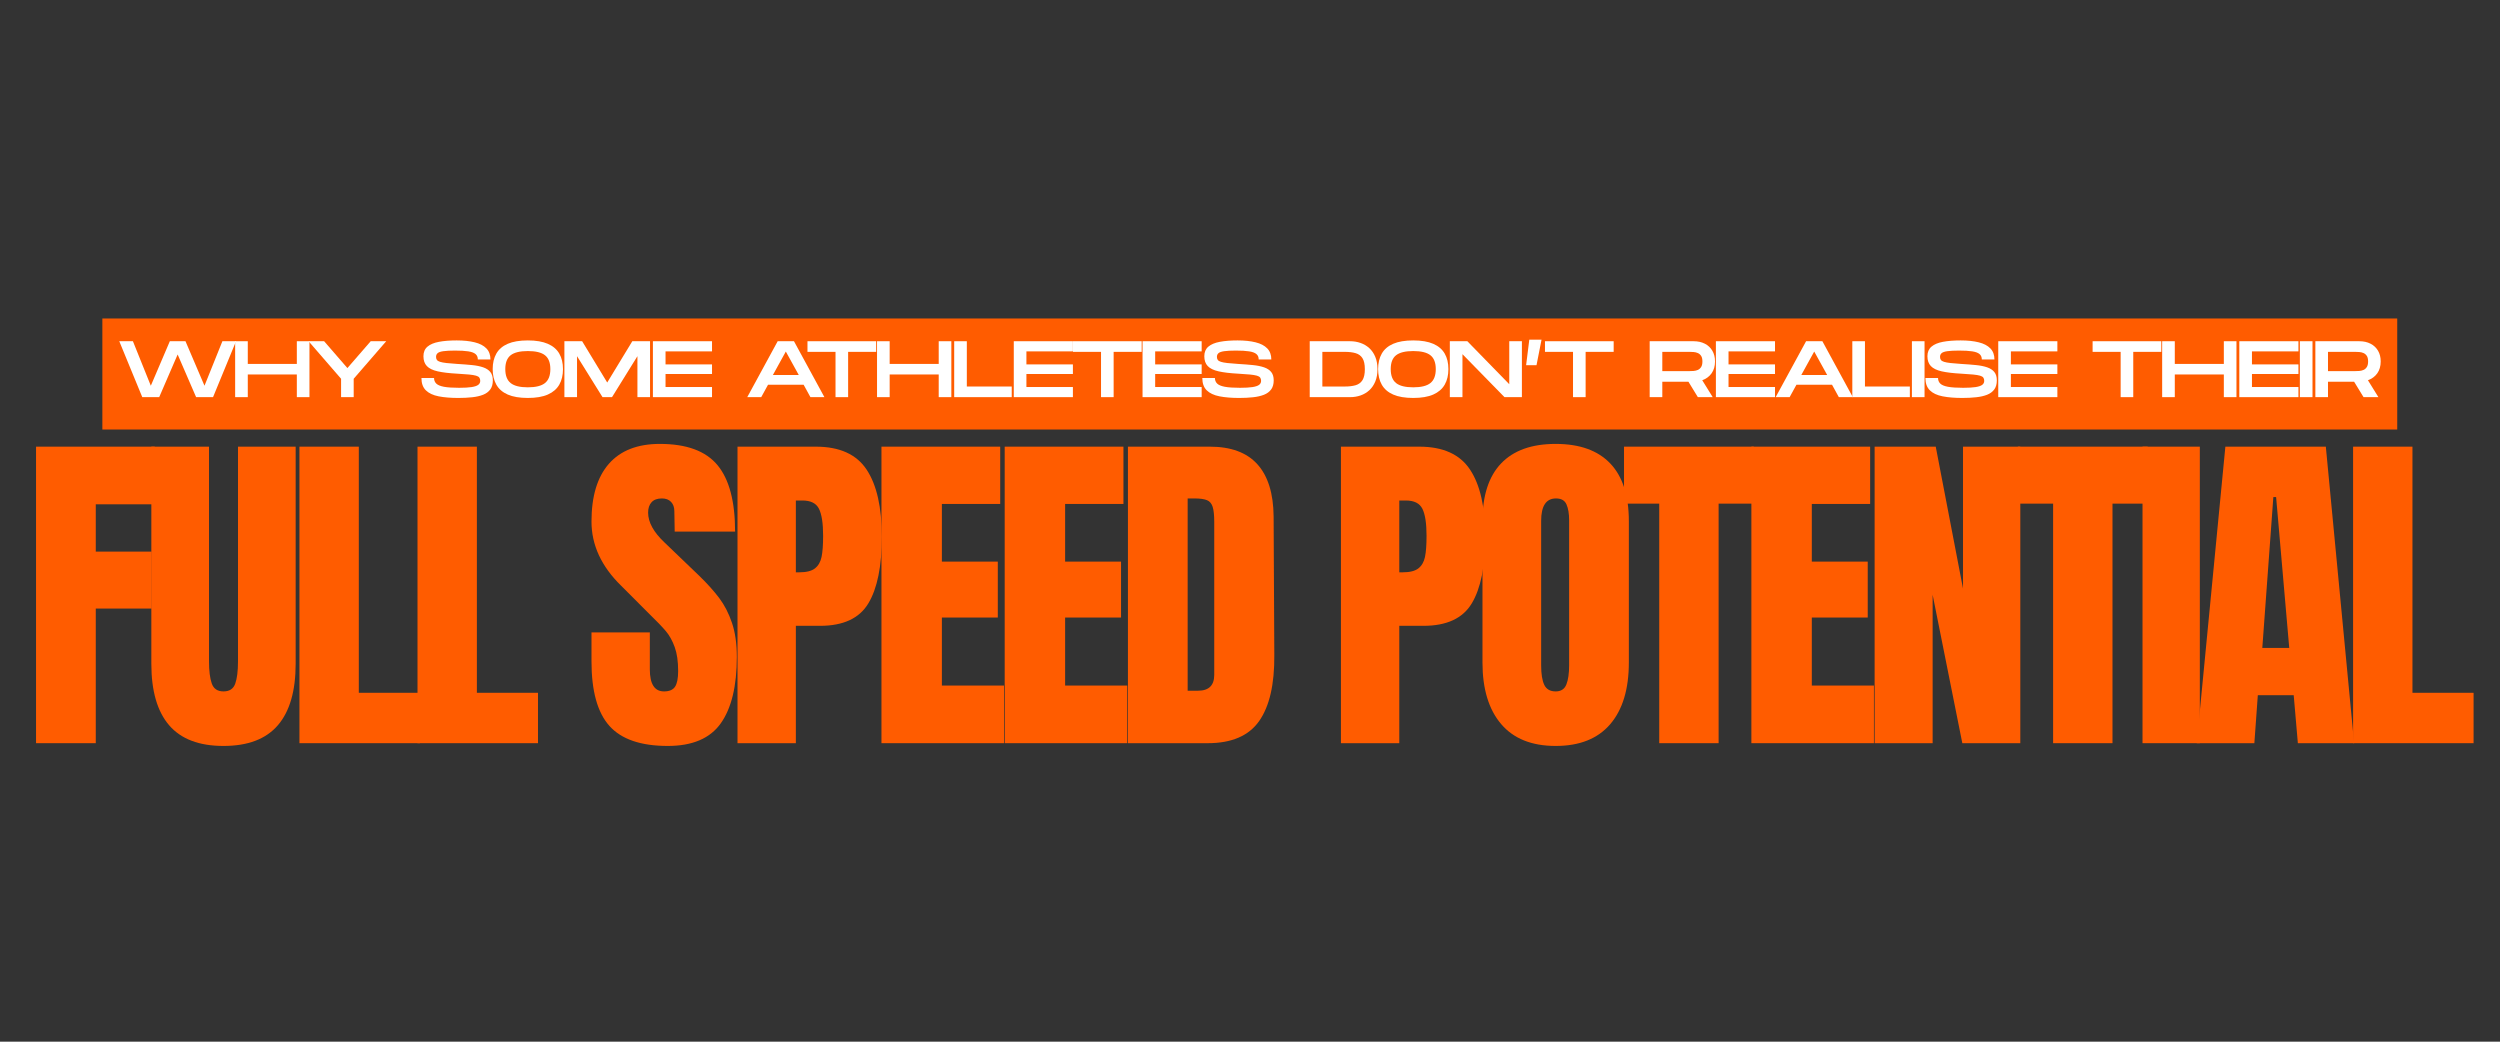 <svg version="1.2" preserveAspectRatio="xMidYMid meet" height="1000" viewBox="0 0 1800 750" zoomAndPan="magnify" width="2400" xmlns:xlink="http://www.w3.org/1999/xlink" xmlns="http://www.w3.org/2000/svg"><rect x="0" y="0" width="1800" height="750" fill="#333333" stroke="none"/><defs></defs><g id="26735412b7"><g style="fill:#ff5c00;fill-opacity:1;"><g transform="translate(16.512, 535.096)"><path d="M 9.438 0 L 9.438 -213.5 L 94.938 -213.5 L 94.938 -172 L 52.438 -172 L 52.438 -137.938 L 92.703 -137.938 L 92.703 -96.938 L 52.438 -96.938 L 52.438 0 Z M 9.438 0" style="stroke:none"></path></g></g><g style="fill:#ff5c00;fill-opacity:1;"><g transform="translate(102.014, 535.096)"><path d="M 58.906 1.984 C 41.344 1.984 28.289 -2.984 19.75 -12.922 C 11.219 -22.867 6.953 -37.617 6.953 -57.172 L 6.953 -213.5 L 48.469 -213.5 L 48.469 -58.906 C 48.469 -52.113 49.129 -46.812 50.453 -43 C 51.773 -39.188 54.594 -37.281 58.906 -37.281 C 63.219 -37.281 66.035 -39.145 67.359 -42.875 C 68.68 -46.602 69.344 -51.945 69.344 -58.906 L 69.344 -213.5 L 110.859 -213.5 L 110.859 -57.172 C 110.859 -37.617 106.586 -22.867 98.047 -12.922 C 89.516 -2.984 76.469 1.984 58.906 1.984 Z M 58.906 1.984" style="stroke:none"></path></g></g><g style="fill:#ff5c00;fill-opacity:1;"><g transform="translate(206.156, 535.096)"><path d="M 9.438 0 L 9.438 -213.5 L 52.188 -213.5 L 52.188 -36.281 L 96.188 -36.281 L 96.188 0 Z M 9.438 0" style="stroke:none"></path></g></g><g style="fill:#ff5c00;fill-opacity:1;"><g transform="translate(291.161, 535.096)"><path d="M 9.438 0 L 9.438 -213.5 L 52.188 -213.5 L 52.188 -36.281 L 96.188 -36.281 L 96.188 0 Z M 9.438 0" style="stroke:none"></path></g></g><g style="fill:#ff5c00;fill-opacity:1;"><g transform="translate(376.165, 535.096)"><path d="" style="stroke:none"></path></g></g><g style="fill:#ff5c00;fill-opacity:1;"><g transform="translate(420.656, 535.096)"><path d="M 60.141 1.984 C 40.754 1.984 26.754 -2.816 18.141 -12.422 C 9.523 -22.035 5.219 -37.531 5.219 -58.906 L 5.219 -79.781 L 47.219 -79.781 L 47.219 -53.188 C 47.219 -42.582 50.617 -37.281 57.422 -37.281 C 61.223 -37.281 63.867 -38.398 65.359 -40.641 C 66.859 -42.879 67.609 -46.648 67.609 -51.953 C 67.609 -58.91 66.781 -64.664 65.125 -69.219 C 63.469 -73.781 61.352 -77.594 58.781 -80.656 C 56.207 -83.719 51.609 -88.477 44.984 -94.938 L 26.594 -113.344 C 12.344 -127.258 5.219 -142.664 5.219 -159.562 C 5.219 -177.789 9.398 -191.664 17.766 -201.188 C 26.141 -210.719 38.363 -215.484 54.438 -215.484 C 73.656 -215.484 87.488 -210.391 95.938 -200.203 C 104.383 -190.016 108.609 -174.066 108.609 -152.359 L 65.125 -152.359 L 64.875 -167.031 C 64.875 -169.844 64.082 -172.078 62.5 -173.734 C 60.926 -175.391 58.734 -176.219 55.922 -176.219 C 52.609 -176.219 50.125 -175.305 48.469 -173.484 C 46.812 -171.66 45.984 -169.176 45.984 -166.031 C 45.984 -159.07 49.957 -151.863 57.906 -144.406 L 82.766 -120.547 C 88.566 -114.91 93.367 -109.566 97.172 -104.516 C 100.984 -99.461 104.051 -93.492 106.375 -86.609 C 108.695 -79.734 109.859 -71.578 109.859 -62.141 C 109.859 -41.098 106.004 -25.148 98.297 -14.297 C 90.598 -3.441 77.879 1.984 60.141 1.984 Z M 60.141 1.984" style="stroke:none"></path></g></g><g style="fill:#ff5c00;fill-opacity:1;"><g transform="translate(521.567, 535.096)"><path d="M 9.438 -213.5 L 65.859 -213.5 C 82.93 -213.5 95.113 -207.988 102.406 -196.969 C 109.695 -185.945 113.344 -169.832 113.344 -148.625 C 113.344 -127.414 110.109 -111.426 103.641 -100.656 C 97.18 -89.883 85.582 -84.5 68.844 -84.5 L 51.453 -84.5 L 51.453 0 L 9.438 0 Z M 53.938 -123.031 C 59.07 -123.031 62.836 -123.984 65.234 -125.891 C 67.641 -127.797 69.211 -130.531 69.953 -134.094 C 70.703 -137.656 71.078 -142.75 71.078 -149.375 C 71.078 -158.32 70.082 -164.785 68.094 -168.766 C 66.113 -172.742 62.141 -174.734 56.172 -174.734 L 51.453 -174.734 L 51.453 -123.031 Z M 53.938 -123.031" style="stroke:none"></path></g></g><g style="fill:#ff5c00;fill-opacity:1;"><g transform="translate(625.213, 535.096)"><path d="M 9.438 0 L 9.438 -213.5 L 94.938 -213.5 L 94.938 -172.25 L 52.938 -172.25 L 52.938 -130.734 L 93.203 -130.734 L 93.203 -90.469 L 52.938 -90.469 L 52.938 -41.5 L 97.672 -41.5 L 97.672 0 Z M 9.438 0" style="stroke:none"></path></g></g><g style="fill:#ff5c00;fill-opacity:1;"><g transform="translate(713.945, 535.096)"><path d="M 9.438 0 L 9.438 -213.5 L 94.938 -213.5 L 94.938 -172.25 L 52.938 -172.25 L 52.938 -130.734 L 93.203 -130.734 L 93.203 -90.469 L 52.938 -90.469 L 52.938 -41.5 L 97.672 -41.5 L 97.672 0 Z M 9.438 0" style="stroke:none"></path></g></g><g style="fill:#ff5c00;fill-opacity:1;"><g transform="translate(802.678, 535.096)"><path d="M 9.438 -213.5 L 68.344 -213.5 C 83.594 -213.5 95.023 -209.273 102.641 -200.828 C 110.266 -192.379 114.16 -179.867 114.328 -163.297 L 114.828 -63.375 C 114.992 -42.332 111.348 -26.508 103.891 -15.906 C 96.43 -5.301 84.086 0 66.859 0 L 9.438 0 Z M 59.906 -37.781 C 67.688 -37.781 71.578 -41.594 71.578 -49.219 L 71.578 -159.312 C 71.578 -164.125 71.203 -167.727 70.453 -170.125 C 69.711 -172.531 68.348 -174.145 66.359 -174.969 C 64.367 -175.801 61.305 -176.219 57.172 -176.219 L 52.438 -176.219 L 52.438 -37.781 Z M 59.906 -37.781" style="stroke:none"></path></g></g><g style="fill:#ff5c00;fill-opacity:1;"><g transform="translate(911.543, 535.096)"><path d="" style="stroke:none"></path></g></g><g style="fill:#ff5c00;fill-opacity:1;"><g transform="translate(956.034, 535.096)"><path d="M 9.438 -213.5 L 65.859 -213.5 C 82.93 -213.5 95.113 -207.988 102.406 -196.969 C 109.695 -185.945 113.344 -169.832 113.344 -148.625 C 113.344 -127.414 110.109 -111.426 103.641 -100.656 C 97.18 -89.883 85.582 -84.5 68.844 -84.5 L 51.453 -84.5 L 51.453 0 L 9.438 0 Z M 53.938 -123.031 C 59.07 -123.031 62.836 -123.984 65.234 -125.891 C 67.641 -127.797 69.211 -130.531 69.953 -134.094 C 70.703 -137.656 71.078 -142.75 71.078 -149.375 C 71.078 -158.32 70.082 -164.785 68.094 -168.766 C 66.113 -172.742 62.141 -174.734 56.172 -174.734 L 51.453 -174.734 L 51.453 -123.031 Z M 53.938 -123.031" style="stroke:none"></path></g></g><g style="fill:#ff5c00;fill-opacity:1;"><g transform="translate(1059.68, 535.096)"><path d="M 60.391 1.984 C 43.16 1.984 30.07 -3.273 21.125 -13.797 C 12.176 -24.316 7.703 -39.102 7.703 -58.156 L 7.703 -159.812 C 7.703 -178.207 12.176 -192.082 21.125 -201.438 C 30.07 -210.801 43.16 -215.484 60.391 -215.484 C 77.629 -215.484 90.723 -210.801 99.672 -201.438 C 108.617 -192.082 113.094 -178.207 113.094 -159.812 L 113.094 -58.156 C 113.094 -38.938 108.617 -24.109 99.672 -13.672 C 90.723 -3.234 77.629 1.984 60.391 1.984 Z M 60.391 -37.281 C 64.203 -37.281 66.77 -38.938 68.094 -42.25 C 69.426 -45.562 70.094 -50.203 70.094 -56.172 L 70.094 -160.562 C 70.094 -165.195 69.469 -168.961 68.219 -171.859 C 66.977 -174.766 64.453 -176.219 60.641 -176.219 C 53.516 -176.219 49.953 -170.832 49.953 -160.062 L 49.953 -55.922 C 49.953 -49.797 50.695 -45.156 52.188 -42 C 53.688 -38.852 56.422 -37.281 60.391 -37.281 Z M 60.391 -37.281" style="stroke:none"></path></g></g><g style="fill:#ff5c00;fill-opacity:1;"><g transform="translate(1166.805, 535.096)"><path d="M 27.844 0 L 27.844 -172.484 L 2.484 -172.484 L 2.484 -213.5 L 95.938 -213.5 L 95.938 -172.484 L 70.594 -172.484 L 70.594 0 Z M 27.844 0" style="stroke:none"></path></g></g><g style="fill:#ff5c00;fill-opacity:1;"><g transform="translate(1251.561, 535.096)"><path d="M 9.438 0 L 9.438 -213.5 L 94.938 -213.5 L 94.938 -172.25 L 52.938 -172.25 L 52.938 -130.734 L 93.203 -130.734 L 93.203 -90.469 L 52.938 -90.469 L 52.938 -41.5 L 97.672 -41.5 L 97.672 0 Z M 9.438 0" style="stroke:none"></path></g></g><g style="fill:#ff5c00;fill-opacity:1;"><g transform="translate(1340.293, 535.096)"><path d="M 9.438 0 L 9.438 -213.5 L 53.438 -213.5 L 73.078 -111.344 L 73.078 -213.5 L 114.328 -213.5 L 114.328 0 L 72.578 0 L 51.203 -106.875 L 51.203 0 Z M 9.438 0" style="stroke:none"></path></g></g><g style="fill:#ff5c00;fill-opacity:1;"><g transform="translate(1450.401, 535.096)"><path d="M 27.844 0 L 27.844 -172.484 L 2.484 -172.484 L 2.484 -213.5 L 95.938 -213.5 L 95.938 -172.484 L 70.594 -172.484 L 70.594 0 Z M 27.844 0" style="stroke:none"></path></g></g><g style="fill:#ff5c00;fill-opacity:1;"><g transform="translate(1535.157, 535.096)"><path d="M 7.453 0 L 7.453 -213.5 L 48.719 -213.5 L 48.719 0 Z M 7.453 0" style="stroke:none"></path></g></g><g style="fill:#ff5c00;fill-opacity:1;"><g transform="translate(1577.908, 535.096)"><path d="M 3.734 0 L 24.359 -213.5 L 96.688 -213.5 L 117.062 0 L 76.547 0 L 73.562 -34.547 L 47.719 -34.547 L 45.234 0 Z M 50.953 -68.594 L 70.344 -68.594 L 60.891 -177.219 L 58.906 -177.219 Z M 50.953 -68.594" style="stroke:none"></path></g></g><g style="fill:#ff5c00;fill-opacity:1;"><g transform="translate(1684.785, 535.096)"><path d="M 9.438 0 L 9.438 -213.5 L 52.188 -213.5 L 52.188 -36.281 L 96.188 -36.281 L 96.188 0 Z M 9.438 0" style="stroke:none"></path></g></g><path d="M 73.699 229.305 L 1726 229.305 L 1726 309.258 L 73.699 309.258 L 73.699 229.305" style="stroke:none;fill-rule:nonzero;fill:#ff5c00;fill-opacity:1;"></path><g style="fill:#ffffff;fill-opacity:1;"><g transform="translate(83.623, 285.948)"><path d="M 18.812 0 L 2.25 -40.266 L 12.078 -40.266 L 24.969 -8.219 L 38.656 -40.266 L 49.922 -40.266 L 63.609 -8.219 L 76.5 -40.266 L 86.328 -40.266 L 69.766 0 L 57.578 0 L 44.281 -30.719 L 31 0 Z M 18.812 0" style="stroke:none"></path></g></g><g style="fill:#ffffff;fill-opacity:1;"><g transform="translate(166.496, 285.948)"><path d="M 2.812 0 L 2.812 -40.266 L 11.906 -40.266 L 11.906 -23.922 L 47.219 -23.922 L 47.219 -40.266 L 56.312 -40.266 L 56.312 0 L 47.219 0 L 47.219 -16.328 L 11.906 -16.328 L 11.906 0 Z M 2.812 0" style="stroke:none"></path></g></g><g style="fill:#ffffff;fill-opacity:1;"><g transform="translate(219.924, 285.948)"><path d="M 25.656 0 L 25.656 -13.234 L 2.25 -40.266 L 13.453 -40.266 L 30.203 -20.938 L 46.984 -40.266 L 58.141 -40.266 L 34.734 -13.234 L 34.734 0 Z M 25.656 0" style="stroke:none"></path></g></g><g style="fill:#ffffff;fill-opacity:1;"><g transform="translate(277.147, 285.948)"><path d="" style="stroke:none"></path></g></g><g style="fill:#ffffff;fill-opacity:1;"><g transform="translate(301.187, 285.948)"><path d="M 28.812 0.578 C 23.332 0.578 18.598 0.188 14.609 -0.594 C 10.617 -1.383 7.562 -2.82 5.438 -4.906 C 3.312 -7 2.25 -9.961 2.25 -13.797 L 11.328 -13.797 C 11.328 -12.191 11.852 -10.859 12.906 -9.797 C 13.969 -8.742 15.812 -7.969 18.438 -7.469 C 21.062 -6.977 24.711 -6.734 29.391 -6.734 C 33.18 -6.734 36.18 -6.906 38.391 -7.25 C 40.598 -7.594 42.18 -8.129 43.141 -8.859 C 44.098 -9.586 44.578 -10.547 44.578 -11.734 C 44.578 -12.691 44.363 -13.469 43.938 -14.062 C 43.52 -14.656 42.719 -15.125 41.531 -15.469 C 40.344 -15.812 38.664 -16.086 36.5 -16.297 C 34.332 -16.516 31.484 -16.719 27.953 -16.906 C 22.203 -17.219 17.539 -17.773 13.969 -18.578 C 10.406 -19.379 7.801 -20.645 6.156 -22.375 C 4.508 -24.102 3.688 -26.461 3.688 -29.453 C 3.688 -32.398 4.648 -34.695 6.578 -36.344 C 8.516 -38 11.266 -39.16 14.828 -39.828 C 18.398 -40.504 22.66 -40.844 27.609 -40.844 C 32.629 -40.844 36.957 -40.391 40.594 -39.484 C 44.238 -38.586 47.039 -37.129 49 -35.109 C 50.957 -33.098 51.938 -30.441 51.938 -27.141 L 42.844 -27.141 C 42.844 -28.828 42.285 -30.129 41.172 -31.047 C 40.066 -31.973 38.316 -32.617 35.922 -32.984 C 33.523 -33.348 30.367 -33.531 26.453 -33.531 C 22.816 -33.531 20 -33.383 18 -33.094 C 16.008 -32.812 14.641 -32.332 13.891 -31.656 C 13.141 -30.988 12.766 -30.098 12.766 -28.984 C 12.766 -28.109 12.973 -27.379 13.391 -26.797 C 13.816 -26.223 14.578 -25.766 15.672 -25.422 C 16.766 -25.078 18.305 -24.789 20.297 -24.562 C 22.297 -24.332 24.848 -24.117 27.953 -23.922 C 31.941 -23.691 35.516 -23.414 38.672 -23.094 C 41.836 -22.77 44.531 -22.223 46.75 -21.453 C 48.977 -20.68 50.688 -19.555 51.875 -18.078 C 53.062 -16.609 53.656 -14.609 53.656 -12.078 C 53.656 -9.391 53.039 -7.211 51.812 -5.547 C 50.594 -3.879 48.867 -2.602 46.641 -1.719 C 44.422 -0.844 41.797 -0.242 38.766 0.078 C 35.734 0.41 32.414 0.578 28.812 0.578 Z M 28.812 0.578" style="stroke:none"></path></g></g><g style="fill:#ffffff;fill-opacity:1;"><g transform="translate(352.486, 285.948)"><path d="M 27.547 0.578 C 21.641 0.578 16.828 -0.234 13.109 -1.859 C 9.391 -3.492 6.648 -5.863 4.891 -8.969 C 3.129 -12.07 2.25 -15.812 2.25 -20.188 C 2.25 -24.562 3.129 -28.289 4.891 -31.375 C 6.648 -34.457 9.391 -36.805 13.109 -38.422 C 16.828 -40.035 21.641 -40.844 27.547 -40.844 C 33.453 -40.844 38.266 -40.023 41.984 -38.391 C 45.703 -36.766 48.441 -34.414 50.203 -31.344 C 51.973 -28.281 52.859 -24.562 52.859 -20.188 C 52.859 -15.812 51.973 -12.082 50.203 -9 C 48.441 -5.914 45.703 -3.547 41.984 -1.891 C 38.266 -0.242 33.453 0.578 27.547 0.578 Z M 27.547 -7.078 C 33.223 -7.078 37.344 -8.102 39.906 -10.156 C 42.477 -12.207 43.766 -15.551 43.766 -20.188 C 43.766 -24.789 42.488 -28.109 39.938 -30.141 C 37.395 -32.172 33.266 -33.188 27.547 -33.188 C 21.867 -33.188 17.742 -32.176 15.172 -30.156 C 12.609 -28.145 11.328 -24.82 11.328 -20.188 C 11.328 -15.551 12.609 -12.207 15.172 -10.156 C 17.742 -8.102 21.867 -7.078 27.547 -7.078 Z M 27.547 -7.078" style="stroke:none"></path></g></g><g style="fill:#ffffff;fill-opacity:1;"><g transform="translate(403.556, 285.948)"><path d="M 2.812 0 L 2.812 -40.266 L 15.594 -40.266 L 33.641 -10.531 L 51.703 -40.266 L 64.469 -40.266 L 64.469 0 L 55.391 0 L 55.391 -29.5 L 37.094 0 L 30.25 0 L 11.906 -29.5 L 11.906 0 Z M 2.812 0" style="stroke:none"></path></g></g><g style="fill:#ffffff;fill-opacity:1;"><g transform="translate(467.278, 285.948)"><path d="M 2.812 0 L 2.812 -40.266 L 45.375 -40.266 L 45.375 -32.953 L 11.906 -32.953 L 11.906 -23.578 L 45.375 -23.578 L 45.375 -16.672 L 11.906 -16.672 L 11.906 -7.297 L 45.375 -7.297 L 45.375 0 Z M 2.812 0" style="stroke:none"></path></g></g><g style="fill:#ffffff;fill-opacity:1;"><g transform="translate(511.734, 285.948)"><path d="" style="stroke:none"></path></g></g><g style="fill:#ffffff;fill-opacity:1;"><g transform="translate(535.774, 285.948)"><path d="M 2.25 0 L 24.156 -40.266 L 35.891 -40.266 L 57.797 0 L 47.734 0 L 42.844 -8.922 L 17.203 -8.922 L 12.312 0 Z M 20.703 -15.938 L 39.344 -15.938 L 30.016 -32.844 Z M 20.703 -15.938" style="stroke:none"></path></g></g><g style="fill:#ffffff;fill-opacity:1;"><g transform="translate(579.136, 285.948)"><path d="M 22.438 0 L 22.438 -32.609 L 2.25 -32.609 L 2.25 -40.266 L 51.703 -40.266 L 51.703 -32.609 L 31.516 -32.609 L 31.516 0 Z M 22.438 0" style="stroke:none"></path></g></g><g style="fill:#ffffff;fill-opacity:1;"><g transform="translate(628.653, 285.948)"><path d="M 2.812 0 L 2.812 -40.266 L 11.906 -40.266 L 11.906 -23.922 L 47.219 -23.922 L 47.219 -40.266 L 56.312 -40.266 L 56.312 0 L 47.219 0 L 47.219 -16.328 L 11.906 -16.328 L 11.906 0 Z M 2.812 0" style="stroke:none"></path></g></g><g style="fill:#ffffff;fill-opacity:1;"><g transform="translate(684.208, 285.948)"><path d="M 2.812 0 L 2.812 -40.266 L 11.906 -40.266 L 11.906 -7.656 L 44.234 -7.656 L 44.234 0 Z M 2.812 0" style="stroke:none"></path></g></g><g style="fill:#ffffff;fill-opacity:1;"><g transform="translate(727.111, 285.948)"><path d="M 2.812 0 L 2.812 -40.266 L 45.375 -40.266 L 45.375 -32.953 L 11.906 -32.953 L 11.906 -23.578 L 45.375 -23.578 L 45.375 -16.672 L 11.906 -16.672 L 11.906 -7.297 L 45.375 -7.297 L 45.375 0 Z M 2.812 0" style="stroke:none"></path></g></g><g style="fill:#ffffff;fill-opacity:1;"><g transform="translate(770.302, 285.948)"><path d="M 22.438 0 L 22.438 -32.609 L 2.25 -32.609 L 2.25 -40.266 L 51.703 -40.266 L 51.703 -32.609 L 31.516 -32.609 L 31.516 0 Z M 22.438 0" style="stroke:none"></path></g></g><g style="fill:#ffffff;fill-opacity:1;"><g transform="translate(819.819, 285.948)"><path d="M 2.812 0 L 2.812 -40.266 L 45.375 -40.266 L 45.375 -32.953 L 11.906 -32.953 L 11.906 -23.578 L 45.375 -23.578 L 45.375 -16.672 L 11.906 -16.672 L 11.906 -7.297 L 45.375 -7.297 L 45.375 0 Z M 2.812 0" style="stroke:none"></path></g></g><g style="fill:#ffffff;fill-opacity:1;"><g transform="translate(863.412, 285.948)"><path d="M 28.812 0.578 C 23.332 0.578 18.598 0.188 14.609 -0.594 C 10.617 -1.383 7.562 -2.82 5.438 -4.906 C 3.312 -7 2.25 -9.961 2.25 -13.797 L 11.328 -13.797 C 11.328 -12.191 11.852 -10.859 12.906 -9.797 C 13.969 -8.742 15.812 -7.969 18.438 -7.469 C 21.062 -6.977 24.711 -6.734 29.391 -6.734 C 33.18 -6.734 36.18 -6.906 38.391 -7.25 C 40.598 -7.594 42.18 -8.129 43.141 -8.859 C 44.098 -9.586 44.578 -10.547 44.578 -11.734 C 44.578 -12.691 44.363 -13.469 43.938 -14.062 C 43.52 -14.656 42.719 -15.125 41.531 -15.469 C 40.344 -15.812 38.664 -16.086 36.5 -16.297 C 34.332 -16.516 31.484 -16.719 27.953 -16.906 C 22.203 -17.219 17.539 -17.773 13.969 -18.578 C 10.406 -19.379 7.801 -20.645 6.156 -22.375 C 4.508 -24.102 3.688 -26.461 3.688 -29.453 C 3.688 -32.398 4.648 -34.695 6.578 -36.344 C 8.516 -38 11.266 -39.16 14.828 -39.828 C 18.398 -40.504 22.66 -40.844 27.609 -40.844 C 32.629 -40.844 36.957 -40.391 40.594 -39.484 C 44.238 -38.586 47.039 -37.129 49 -35.109 C 50.957 -33.098 51.938 -30.441 51.938 -27.141 L 42.844 -27.141 C 42.844 -28.828 42.285 -30.129 41.172 -31.047 C 40.066 -31.973 38.316 -32.617 35.922 -32.984 C 33.523 -33.348 30.367 -33.531 26.453 -33.531 C 22.816 -33.531 20 -33.383 18 -33.094 C 16.008 -32.812 14.641 -32.332 13.891 -31.656 C 13.141 -30.988 12.766 -30.098 12.766 -28.984 C 12.766 -28.109 12.973 -27.379 13.391 -26.797 C 13.816 -26.223 14.578 -25.766 15.672 -25.422 C 16.766 -25.078 18.305 -24.789 20.297 -24.562 C 22.297 -24.332 24.848 -24.117 27.953 -23.922 C 31.941 -23.691 35.516 -23.414 38.672 -23.094 C 41.836 -22.77 44.531 -22.223 46.75 -21.453 C 48.977 -20.68 50.688 -19.555 51.875 -18.078 C 53.062 -16.609 53.656 -14.609 53.656 -12.078 C 53.656 -9.391 53.039 -7.211 51.812 -5.547 C 50.594 -3.879 48.867 -2.602 46.641 -1.719 C 44.422 -0.844 41.797 -0.242 38.766 0.078 C 35.734 0.41 32.414 0.578 28.812 0.578 Z M 28.812 0.578" style="stroke:none"></path></g></g><g style="fill:#ffffff;fill-opacity:1;"><g transform="translate(916.15, 285.948)"><path d="" style="stroke:none"></path></g></g><g style="fill:#ffffff;fill-opacity:1;"><g transform="translate(940.189, 285.948)"><path d="M 2.812 0 L 2.812 -40.266 L 31.922 -40.266 C 34.566 -40.266 37.066 -39.848 39.422 -39.016 C 41.785 -38.191 43.875 -36.957 45.688 -35.312 C 47.508 -33.664 48.945 -31.578 50 -29.047 C 51.062 -26.516 51.594 -23.539 51.594 -20.125 C 51.594 -16.719 51.062 -13.75 50 -11.219 C 48.945 -8.688 47.508 -6.594 45.688 -4.938 C 43.875 -3.289 41.785 -2.055 39.422 -1.234 C 37.066 -0.41 34.566 0 31.922 0 Z M 11.906 -7.656 L 28.125 -7.656 C 31.156 -7.656 33.742 -7.969 35.891 -8.594 C 38.035 -9.227 39.672 -10.445 40.797 -12.25 C 41.93 -14.051 42.5 -16.676 42.5 -20.125 C 42.5 -23.613 41.93 -26.25 40.797 -28.031 C 39.672 -29.82 38.035 -31.031 35.891 -31.656 C 33.742 -32.289 31.156 -32.609 28.125 -32.609 L 11.906 -32.609 Z M 11.906 -7.656" style="stroke:none"></path></g></g><g style="fill:#ffffff;fill-opacity:1;"><g transform="translate(989.994, 285.948)"><path d="M 27.547 0.578 C 21.641 0.578 16.828 -0.234 13.109 -1.859 C 9.391 -3.492 6.648 -5.863 4.891 -8.969 C 3.129 -12.07 2.25 -15.812 2.25 -20.188 C 2.25 -24.562 3.129 -28.289 4.891 -31.375 C 6.648 -34.457 9.391 -36.805 13.109 -38.422 C 16.828 -40.035 21.641 -40.844 27.547 -40.844 C 33.453 -40.844 38.266 -40.023 41.984 -38.391 C 45.703 -36.766 48.441 -34.414 50.203 -31.344 C 51.973 -28.281 52.859 -24.562 52.859 -20.188 C 52.859 -15.812 51.973 -12.082 50.203 -9 C 48.441 -5.914 45.703 -3.547 41.984 -1.891 C 38.266 -0.242 33.453 0.578 27.547 0.578 Z M 27.547 -7.078 C 33.223 -7.078 37.344 -8.102 39.906 -10.156 C 42.477 -12.207 43.766 -15.551 43.766 -20.188 C 43.766 -24.789 42.488 -28.109 39.938 -30.141 C 37.395 -32.172 33.266 -33.188 27.547 -33.188 C 21.867 -33.188 17.742 -32.176 15.172 -30.156 C 12.609 -28.145 11.328 -24.82 11.328 -20.188 C 11.328 -15.551 12.609 -12.207 15.172 -10.156 C 17.742 -8.102 21.867 -7.078 27.547 -7.078 Z M 27.547 -7.078" style="stroke:none"></path></g></g><g style="fill:#ffffff;fill-opacity:1;"><g transform="translate(1041.063, 285.948)"><path d="M 2.812 0 L 2.812 -40.266 L 15.422 -40.266 L 45.609 -9.312 L 45.609 -40.266 L 54.703 -40.266 L 54.703 0 L 42.156 0 L 11.906 -30.938 L 11.906 0 Z M 2.812 0" style="stroke:none"></path></g></g><g style="fill:#ffffff;fill-opacity:1;"><g transform="translate(1095.411, 285.948)"><path d="M 3.391 -23 L 5.688 -41.406 L 14.5 -41.406 L 10.875 -23 Z M 3.391 -23" style="stroke:none"></path></g></g><g style="fill:#ffffff;fill-opacity:1;"><g transform="translate(1110.134, 285.948)"><path d="M 22.438 0 L 22.438 -32.609 L 2.25 -32.609 L 2.25 -40.266 L 51.703 -40.266 L 51.703 -32.609 L 31.516 -32.609 L 31.516 0 Z M 22.438 0" style="stroke:none"></path></g></g><g style="fill:#ffffff;fill-opacity:1;"><g transform="translate(1160.916, 285.948)"><path d="" style="stroke:none"></path></g></g><g style="fill:#ffffff;fill-opacity:1;"><g transform="translate(1184.955, 285.948)"><path d="M 2.812 0 L 2.812 -40.266 L 34.453 -40.266 C 37.516 -40.266 40.195 -39.676 42.5 -38.5 C 44.801 -37.332 46.602 -35.656 47.906 -33.469 C 49.207 -31.289 49.859 -28.703 49.859 -25.703 C 49.859 -22.328 49.035 -19.477 47.391 -17.156 C 45.742 -14.844 43.5 -13.188 40.656 -12.188 L 48.203 0 L 37.5 0 L 30.719 -11.094 L 11.906 -11.094 L 11.906 0 Z M 11.906 -18.75 L 31.578 -18.75 C 32.461 -18.75 33.43 -18.785 34.484 -18.859 C 35.535 -18.941 36.539 -19.191 37.5 -19.609 C 38.457 -20.035 39.242 -20.727 39.859 -21.688 C 40.473 -22.645 40.781 -23.984 40.781 -25.703 C 40.781 -27.43 40.473 -28.766 39.859 -29.703 C 39.242 -30.641 38.457 -31.316 37.5 -31.734 C 36.539 -32.16 35.535 -32.41 34.484 -32.484 C 33.43 -32.566 32.461 -32.609 31.578 -32.609 L 11.906 -32.609 Z M 11.906 -18.75" style="stroke:none"></path></g></g><g style="fill:#ffffff;fill-opacity:1;"><g transform="translate(1232.632, 285.948)"><path d="M 2.812 0 L 2.812 -40.266 L 45.375 -40.266 L 45.375 -32.953 L 11.906 -32.953 L 11.906 -23.578 L 45.375 -23.578 L 45.375 -16.672 L 11.906 -16.672 L 11.906 -7.297 L 45.375 -7.297 L 45.375 0 Z M 2.812 0" style="stroke:none"></path></g></g><g style="fill:#ffffff;fill-opacity:1;"><g transform="translate(1276.225, 285.948)"><path d="M 2.25 0 L 24.156 -40.266 L 35.891 -40.266 L 57.797 0 L 47.734 0 L 42.844 -8.922 L 17.203 -8.922 L 12.312 0 Z M 20.703 -15.938 L 39.344 -15.938 L 30.016 -32.844 Z M 20.703 -15.938" style="stroke:none"></path></g></g><g style="fill:#ffffff;fill-opacity:1;"><g transform="translate(1330.86, 285.948)"><path d="M 2.812 0 L 2.812 -40.266 L 11.906 -40.266 L 11.906 -7.656 L 44.234 -7.656 L 44.234 0 Z M 2.812 0" style="stroke:none"></path></g></g><g style="fill:#ffffff;fill-opacity:1;"><g transform="translate(1373.763, 285.948)"><path d="M 2.812 0 L 2.812 -40.266 L 11.906 -40.266 L 11.906 0 Z M 2.812 0" style="stroke:none"></path></g></g><g style="fill:#ffffff;fill-opacity:1;"><g transform="translate(1384.057, 285.948)"><path d="M 28.812 0.578 C 23.332 0.578 18.598 0.188 14.609 -0.594 C 10.617 -1.383 7.562 -2.82 5.438 -4.906 C 3.312 -7 2.25 -9.961 2.25 -13.797 L 11.328 -13.797 C 11.328 -12.191 11.852 -10.859 12.906 -9.797 C 13.969 -8.742 15.812 -7.969 18.438 -7.469 C 21.062 -6.977 24.711 -6.734 29.391 -6.734 C 33.18 -6.734 36.18 -6.906 38.391 -7.25 C 40.598 -7.594 42.18 -8.129 43.141 -8.859 C 44.098 -9.586 44.578 -10.547 44.578 -11.734 C 44.578 -12.691 44.363 -13.469 43.938 -14.062 C 43.52 -14.656 42.719 -15.125 41.531 -15.469 C 40.344 -15.812 38.664 -16.086 36.5 -16.297 C 34.332 -16.516 31.484 -16.719 27.953 -16.906 C 22.203 -17.219 17.539 -17.773 13.969 -18.578 C 10.406 -19.379 7.801 -20.645 6.156 -22.375 C 4.508 -24.102 3.688 -26.461 3.688 -29.453 C 3.688 -32.398 4.648 -34.695 6.578 -36.344 C 8.516 -38 11.266 -39.16 14.828 -39.828 C 18.398 -40.504 22.66 -40.844 27.609 -40.844 C 32.629 -40.844 36.957 -40.391 40.594 -39.484 C 44.238 -38.586 47.039 -37.129 49 -35.109 C 50.957 -33.098 51.938 -30.441 51.938 -27.141 L 42.844 -27.141 C 42.844 -28.828 42.285 -30.129 41.172 -31.047 C 40.066 -31.973 38.316 -32.617 35.922 -32.984 C 33.523 -33.348 30.367 -33.531 26.453 -33.531 C 22.816 -33.531 20 -33.383 18 -33.094 C 16.008 -32.812 14.641 -32.332 13.891 -31.656 C 13.141 -30.988 12.766 -30.098 12.766 -28.984 C 12.766 -28.109 12.973 -27.379 13.391 -26.797 C 13.816 -26.223 14.578 -25.766 15.672 -25.422 C 16.766 -25.078 18.305 -24.789 20.297 -24.562 C 22.297 -24.332 24.848 -24.117 27.953 -23.922 C 31.941 -23.691 35.516 -23.414 38.672 -23.094 C 41.836 -22.77 44.531 -22.223 46.75 -21.453 C 48.977 -20.68 50.688 -19.555 51.875 -18.078 C 53.062 -16.609 53.656 -14.609 53.656 -12.078 C 53.656 -9.391 53.039 -7.211 51.812 -5.547 C 50.594 -3.879 48.867 -2.602 46.641 -1.719 C 44.422 -0.844 41.797 -0.242 38.766 0.078 C 35.734 0.41 32.414 0.578 28.812 0.578 Z M 28.812 0.578" style="stroke:none"></path></g></g><g style="fill:#ffffff;fill-opacity:1;"><g transform="translate(1435.932, 285.948)"><path d="M 2.812 0 L 2.812 -40.266 L 45.375 -40.266 L 45.375 -32.953 L 11.906 -32.953 L 11.906 -23.578 L 45.375 -23.578 L 45.375 -16.672 L 11.906 -16.672 L 11.906 -7.297 L 45.375 -7.297 L 45.375 0 Z M 2.812 0" style="stroke:none"></path></g></g><g style="fill:#ffffff;fill-opacity:1;"><g transform="translate(1480.388, 285.948)"><path d="" style="stroke:none"></path></g></g><g style="fill:#ffffff;fill-opacity:1;"><g transform="translate(1504.427, 285.948)"><path d="M 22.438 0 L 22.438 -32.609 L 2.25 -32.609 L 2.25 -40.266 L 51.703 -40.266 L 51.703 -32.609 L 31.516 -32.609 L 31.516 0 Z M 22.438 0" style="stroke:none"></path></g></g><g style="fill:#ffffff;fill-opacity:1;"><g transform="translate(1553.944, 285.948)"><path d="M 2.812 0 L 2.812 -40.266 L 11.906 -40.266 L 11.906 -23.922 L 47.219 -23.922 L 47.219 -40.266 L 56.312 -40.266 L 56.312 0 L 47.219 0 L 47.219 -16.328 L 11.906 -16.328 L 11.906 0 Z M 2.812 0" style="stroke:none"></path></g></g><g style="fill:#ffffff;fill-opacity:1;"><g transform="translate(1609.5, 285.948)"><path d="M 2.812 0 L 2.812 -40.266 L 45.375 -40.266 L 45.375 -32.953 L 11.906 -32.953 L 11.906 -23.578 L 45.375 -23.578 L 45.375 -16.672 L 11.906 -16.672 L 11.906 -7.297 L 45.375 -7.297 L 45.375 0 Z M 2.812 0" style="stroke:none"></path></g></g><g style="fill:#ffffff;fill-opacity:1;"><g transform="translate(1653.093, 285.948)"><path d="M 2.812 0 L 2.812 -40.266 L 11.906 -40.266 L 11.906 0 Z M 2.812 0" style="stroke:none"></path></g></g><g style="fill:#ffffff;fill-opacity:1;"><g transform="translate(1664.25, 285.948)"><path d="M 2.812 0 L 2.812 -40.266 L 34.453 -40.266 C 37.516 -40.266 40.195 -39.676 42.5 -38.5 C 44.801 -37.332 46.602 -35.656 47.906 -33.469 C 49.207 -31.289 49.859 -28.703 49.859 -25.703 C 49.859 -22.328 49.035 -19.477 47.391 -17.156 C 45.742 -14.844 43.5 -13.188 40.656 -12.188 L 48.203 0 L 37.5 0 L 30.719 -11.094 L 11.906 -11.094 L 11.906 0 Z M 11.906 -18.75 L 31.578 -18.75 C 32.461 -18.75 33.43 -18.785 34.484 -18.859 C 35.535 -18.941 36.539 -19.191 37.5 -19.609 C 38.457 -20.035 39.242 -20.727 39.859 -21.688 C 40.473 -22.645 40.781 -23.984 40.781 -25.703 C 40.781 -27.43 40.473 -28.766 39.859 -29.703 C 39.242 -30.641 38.457 -31.316 37.5 -31.734 C 36.539 -32.16 35.535 -32.41 34.484 -32.484 C 33.43 -32.566 32.461 -32.609 31.578 -32.609 L 11.906 -32.609 Z M 11.906 -18.75" style="stroke:none"></path></g></g></g></svg>